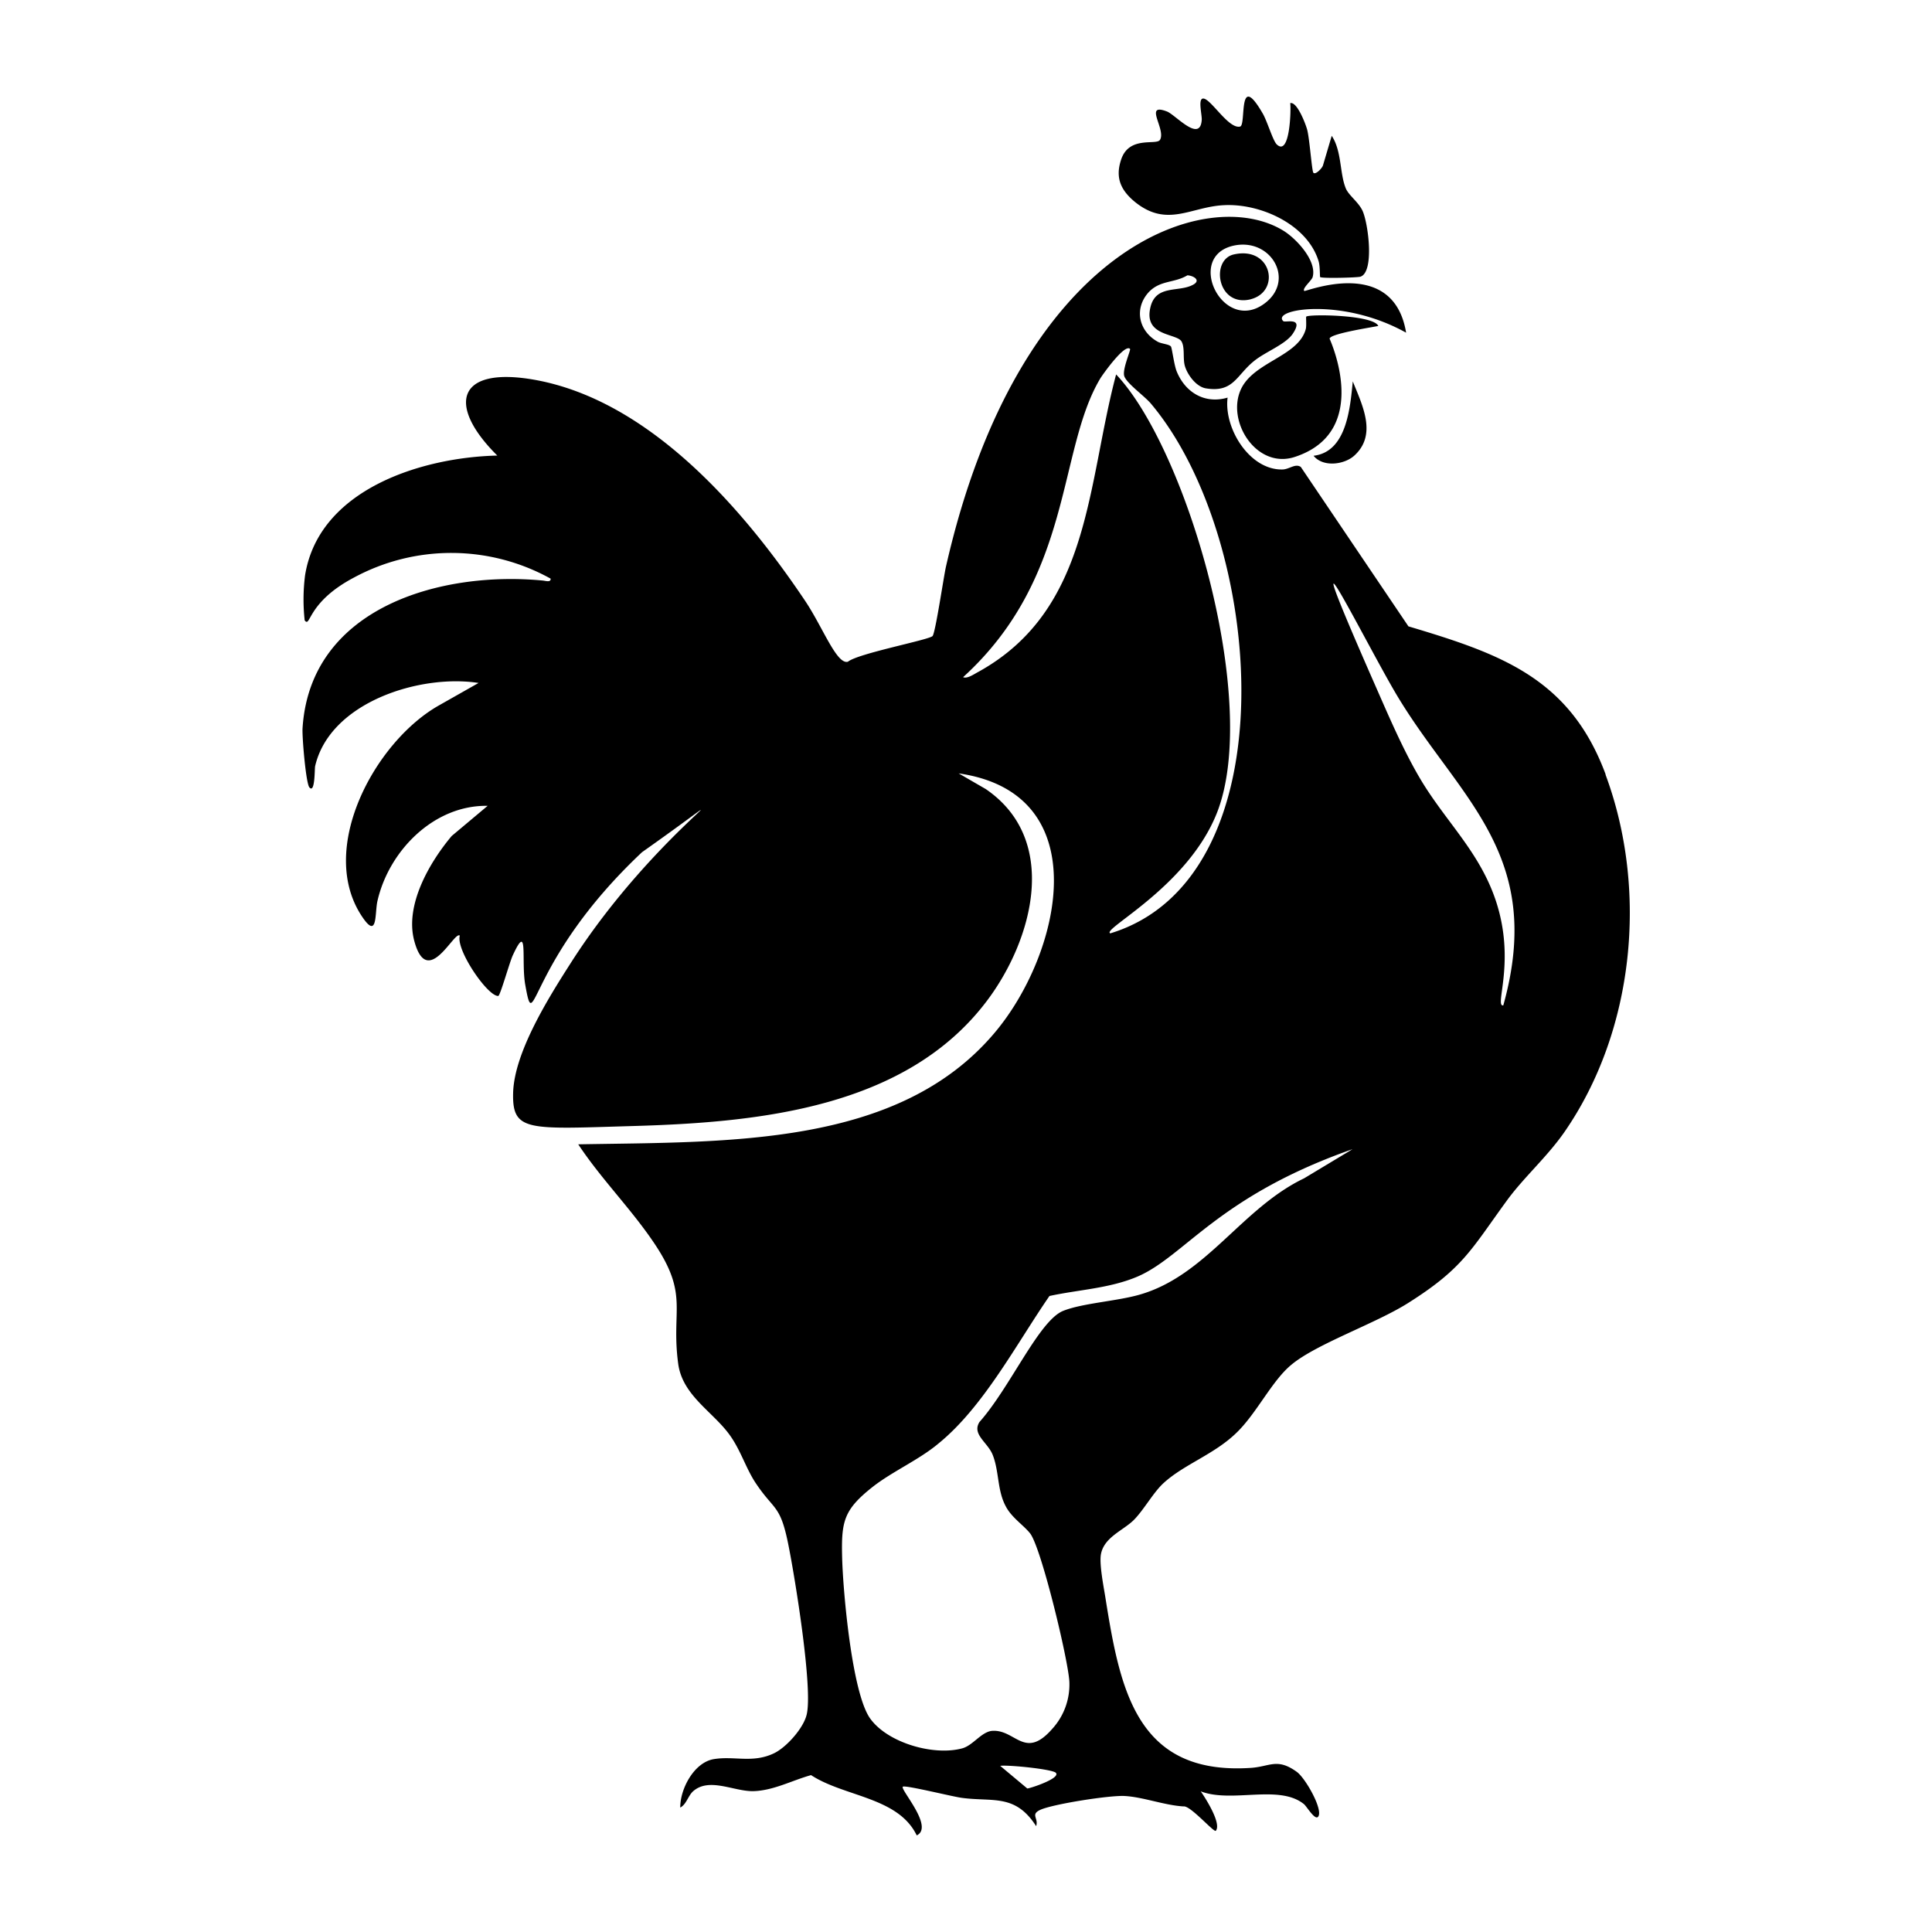 <svg xmlns="http://www.w3.org/2000/svg" viewBox="0 0 1000 1000"><path d="M587.3 104.4c16.8 13.7 29 2.6 46.2 1.8 18.8-1 43.2 9.9 49 29 .8 2.5.6 8 .8 8.2.8.8 19.6.3 20.9-.2 7.3-2.5 4-27.8 1-34.2-2.2-4.6-7.3-8-8.7-11.7-3.1-7.7-2-19.2-7.2-27l-4.5 15.2c-.3 1.4-3.9 5.2-5 3.9-.8-.8-2-18.3-3.3-22.6-1-3.4-5.3-14.4-8.7-13.4.5 2.4 0 28.1-7 21.3-2-2-5-12.3-7.3-16.1-13-22.4-8.3 6-11.6 6.9-6 1.5-15.3-14.7-19.2-14.5-2.8.2-.4 8.7-.7 11.3-1 11.7-13.7-3-18-4.6-12.3-4.7-.3 9.3-3.6 14.7-1.9 3-16.2-2.4-20.2 10.5-3 9.2 0 15.6 7.1 21.5m60 50.5c15.8-4 11-27.7-8.7-23.2-12.2 2.8-8.5 27.5 8.8 23.2m32.5 81c4.8 6 15.7 4.7 21 0 12.1-10.9 4.2-26.2-.7-38.5-1.4 14.2-3.3 36.5-20.3 38.5m151.2 165c-18.5-50-54.5-62.5-102.1-76.7l-55.7-82.5c-2.9-2-6 1.3-9.6 1.3-17 .3-30.3-21.4-28.3-37.2-11.8 3.5-22-2.7-26.4-13.7-1.3-3.3-2.4-12-2.9-12.7-.9-1.3-5-1.4-7-2.6-9.8-5.5-12.2-17.2-4.5-25.6 6-6.3 13.2-4.6 20-8.7 3.3.2 7.3 2.7 2.7 5-7.5 3.9-19.2-.3-21.9 11.8-3.3 14.6 13 13.2 16 17.2 2 3 .8 8.7 1.8 12.6 1.2 4.6 5.8 11 10.9 11.9 14.5 2.4 15.8-6.9 25.2-14.3 5.7-4.6 16-8.4 19.8-13.9 6.1-9.1-3.9-5.6-4.9-6.6-6.3-6.2 30.5-12.5 63.6 6-6.6-40-52.2-21-52.7-21.6-1.3-1.2 3.7-5.3 4.3-7.1 2.4-8.3-8.2-19.7-14.8-23.9-38.9-24.4-137 6.4-175 173.8-1.2 5.4-5.4 34-6.9 35.8-1.7 2-38.6 9-43.8 13.3-5.8 1.7-13-17.8-22.1-31.4-31.9-47.6-80.5-103.8-140-114.5-40.3-7.2-45.8 13-19.4 39.2-39.2.9-92.4 17.5-99.5 62a99 99 0 0 0-.2 23.3c3.2 4.1 1-9.2 25.4-22.1a106 106 0 0 1 101.9.5c.2 2.1-2.7 1.1-4 1-52.4-5.1-120.4 13.6-124.4 76.4-.3 4.3 1.7 28.2 3.5 30.6 3 3.6 2.7-9.5 3-10.9 7.7-33.3 54.6-47.8 84.6-43.1L227.4 365c-33.4 18.7-63.8 75-39.6 110 7.8 11.3 6.1-2.6 7.6-8.8 6-26 29.3-49.6 57-49.1l-18.6 15.6c-11.6 13.8-24.3 35.8-19.4 54.2 6.8 25.6 20.8-5.5 23.6-2.6-2.2 7.2 14.4 31.5 19.9 31.2 1 0 6-18 7.6-21.2 8.2-17.7 4.1 3.1 6.4 15.6 5.1 28.3.5-12.4 60.4-68.8 68-48 7-11.7-37.1 57.7-11.2 17.5-28.9 45.7-29.6 66.6-.6 20.7 7.5 19 63.1 17.4 64.5-1.9 140.6-9.4 182.3-65 23.7-31.6 37.6-83.2-.8-109.4l-14-8.1c72.3 10.4 53 93.7 18.5 134.4-49.9 59-137.7 56.2-215.4 57.6 11.9 18 27.4 33.4 39.4 51.3 18 26.8 8.6 34.1 12.3 62 2 16 16.7 24.3 25.6 35.7 6.3 8 8.9 17.4 14 25.5 10.1 15.5 13.2 11.3 17.5 33 3.3 16.4 12.8 74.4 9.4 87.8-1.7 7-10.6 17-17.1 20-10.9 5.1-20.3 1.2-30.8 2.9-10.3 1.6-17.6 15.4-17.5 25.1 3.2-1.7 4-6 6.6-8.4 8.3-7.4 21 0 31-.1 10.5-.2 20.3-5.6 30.1-8.3 17.3 11.3 45.1 11.3 54.7 31.2 9.1-4.4-8.7-23.8-7.2-25.2 1.2-1 26.3 5.3 30.8 5.8 16 2.1 27.4-2.2 38.2 14.6 1.4-4.2-3.2-6 2.3-8.5 6.9-3 35.7-7.5 43.4-7.1 9.6.5 20.6 4.8 30.6 5.4 3.5-.6 15.8 13.7 16.7 12.6 3.1-3.7-5.4-17-7.8-20.4 16.2 6.2 40.5-3.8 53.4 6.6 1.4 1.1 5.6 8.4 7.3 6.6 3-3.3-6.5-20.1-11-23.3-10.4-7.5-14-2.5-24.5-2-58.6 3.5-67-40.7-74.6-88.5-.9-5.6-3.1-16.7-2.3-21.9 1.5-9 11.4-12.4 17-17.9 5.2-5.2 10.2-14.4 15.5-19.2 10.6-9.7 26.2-14.8 37.7-26 10.4-10 18.4-27 28.4-35.2 12.9-10.8 43.6-21.3 60.5-32 28.5-18 32.5-27.6 51.2-53.2 8.8-12 20.6-22.3 29.6-35.2 36.3-52.4 43.5-125.4 21.3-185.1m-191.2-274c18.7-3 30.5 18.5 14.7 30.2-21.8 16.2-42-25.7-14.7-30.2M506.5 347.7c-2 1-5.8 3.8-8 2.8 57.1-52 48.7-117.3 71-154.6 1.2-2 12.7-18.2 15.4-15.3.5.6-4.3 11-2.9 14.3 1.6 3.9 10.3 10 13.7 14 58.9 69.9 72.9 245.6-21 274.2-5-2 40-23.9 55.2-62.4 22.6-57.5-15.5-188.1-52.2-226.9-15.2 57.1-13.1 121.7-71.2 153.9m25.2 578-14-11.7c4-.6 27 1.7 28.8 3.6 2.7 2.9-14 8.3-14.8 8.1M675 609.9c-32.2 15.4-50.6 50.3-85.1 60.2-11.8 3.4-29.6 4.4-39.6 8.4-12.5 5-27.4 39.6-43.3 57.5-4.1 6.4 4.2 10.5 6.8 17 3.4 8.5 2.3 18.4 6.8 26.7 3 5.8 9.3 9.8 12.6 14 5.8 7.5 19.8 65.8 20.3 76.8a34 34 0 0 1-8.9 24.4c-14.3 16.3-19 0-31.2 1-5.5.6-9.7 7.4-15.2 9-14.7 4.1-38.7-2.7-47.8-15.4-9.4-13.1-14-65.3-14.5-82.8-.5-19.1.6-25.1 15.8-37.1 10.2-8 24-14 34-22.4 23.4-19 40.5-51.8 57.5-76.4 15.2-3.3 31.2-3.9 45.7-10.1 24.4-10.6 41.8-41.6 111.2-65.9zm103-89.5c-4.6.5 6.7-22.8-3.8-54.3-8.3-24.8-25.2-40.2-38.2-61.5-9.7-16-17.8-35.4-25.4-52.6-45.4-103.5-3.1-18.1 12.5 8 31.9 53.2 76.9 82 55 160.4m-102-356.5c-.2.2.2 4.6-.2 6.3-3.7 14.3-27 17-33.6 31.3-7.7 16.7 8.2 41.5 27.9 35 40.3-13.2 18-61 18-61.2.2-2.6 21.5-5.8 25.2-6.6-2.6-5.8-36-6.2-37.3-4.8"/></svg>